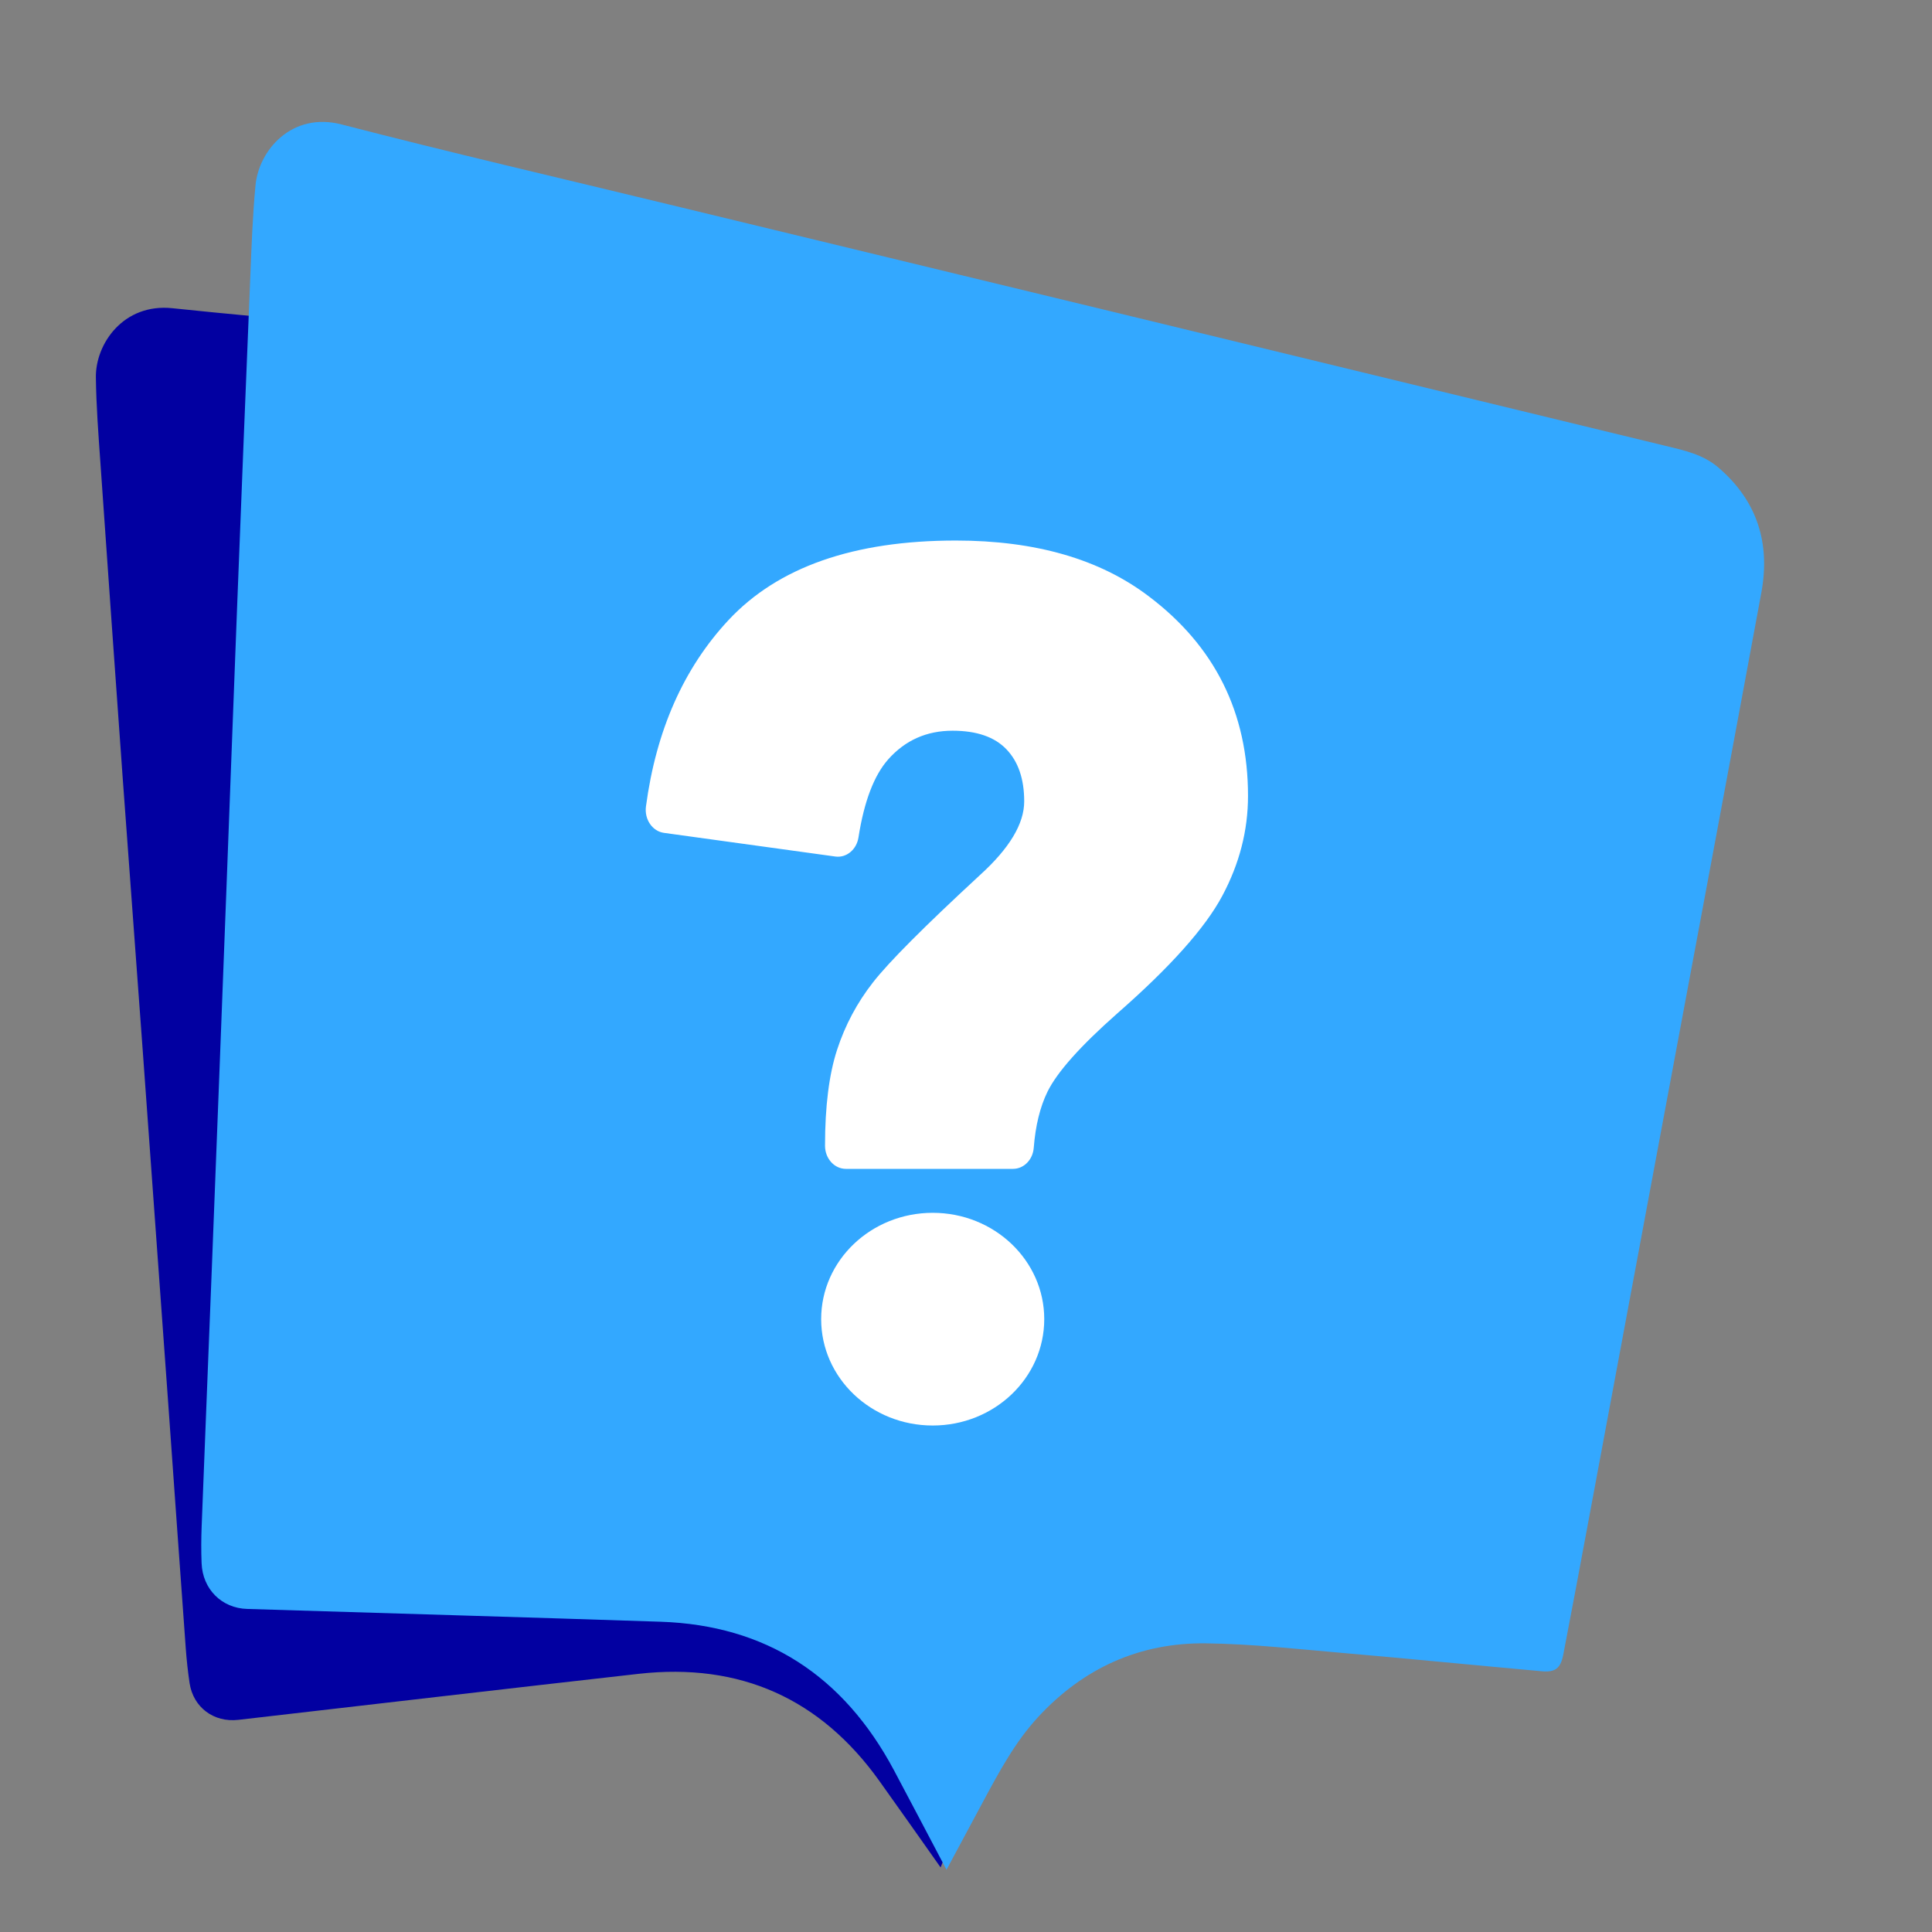 <svg width="32" height="32" viewBox="0 0 32 32" fill="none" xmlns="http://www.w3.org/2000/svg">
<rect x="0" y="0" width="32" height="32" fill="#808080" stroke="none"/>
<g clip-path="url(#clip0_34_98)">
<path d="M15.579 30.93C15.228 30.434 14.9 29.966 14.567 29.501C13.592 28.136 12.262 27.535 10.577 27.724C8.367 27.973 6.158 28.232 3.948 28.486C3.541 28.533 3.201 28.28 3.14 27.877C3.112 27.687 3.091 27.496 3.077 27.304C2.978 25.949 2.883 24.594 2.786 23.24C2.645 21.288 2.505 19.337 2.363 17.386C2.254 15.885 2.141 14.384 2.032 12.882C1.907 11.143 1.784 9.404 1.663 7.665C1.63 7.195 1.594 6.725 1.588 6.254C1.579 5.695 2.045 5.02 2.855 5.105C4.65 5.292 6.449 5.435 8.246 5.594C10.769 5.818 13.293 6.04 15.816 6.263C18.736 6.522 21.655 6.782 24.575 7.043C24.879 7.071 25.189 7.089 25.456 7.258C26.14 7.691 26.422 8.323 26.362 9.118C26.264 10.423 26.164 11.728 26.064 13.032C25.922 14.893 25.779 16.754 25.636 18.615C25.499 20.416 25.362 22.216 25.225 24.016C25.171 24.724 25.116 25.432 25.058 26.14C25.039 26.362 24.96 26.438 24.741 26.45C23.67 26.51 22.599 26.562 21.528 26.627C20.795 26.671 20.058 26.697 19.33 26.794C18.267 26.935 17.414 27.466 16.777 28.333C16.45 28.779 16.247 29.284 16.042 29.789C15.892 30.16 15.741 30.531 15.579 30.93Z" fill="#0200A1"/>
<path d="M15.677 30.969C15.375 30.398 15.094 29.859 14.808 29.323C13.969 27.749 12.682 26.919 10.942 26.861C8.659 26.785 6.376 26.72 4.093 26.649C3.672 26.637 3.355 26.321 3.339 25.891C3.331 25.688 3.332 25.485 3.34 25.282C3.395 23.852 3.453 22.423 3.509 20.993C3.589 18.933 3.669 16.874 3.747 14.814C3.808 13.229 3.865 11.645 3.927 10.06C3.998 8.224 4.071 6.389 4.147 4.554C4.167 4.058 4.185 3.561 4.232 3.069C4.287 2.483 4.839 1.849 5.657 2.061C7.465 2.529 9.284 2.951 11.099 3.391C13.647 4.008 16.195 4.623 18.744 5.24C21.692 5.954 24.639 6.669 27.587 7.385C27.895 7.46 28.208 7.526 28.461 7.743C29.11 8.299 29.325 9.003 29.172 9.824C28.923 11.172 28.672 12.52 28.421 13.868C28.062 15.79 27.703 17.712 27.345 19.634C26.998 21.494 26.653 23.353 26.306 25.213C26.17 25.944 26.034 26.675 25.893 27.405C25.848 27.635 25.759 27.702 25.534 27.681C24.435 27.582 23.337 27.473 22.237 27.378C21.484 27.313 20.729 27.228 19.976 27.219C18.875 27.205 17.944 27.629 17.195 28.439C16.811 28.855 16.546 29.352 16.279 29.848C16.083 30.212 15.887 30.577 15.677 30.969Z" fill="#33A8FF"/>
<path d="M16.779 19.36H14.01C13.82 19.36 13.665 19.189 13.665 18.977C13.665 18.324 13.732 17.794 13.865 17.387C13.998 16.98 14.196 16.608 14.459 16.272C14.721 15.935 15.312 15.343 16.23 14.495C16.72 14.051 16.964 13.644 16.964 13.274C16.964 12.903 16.866 12.616 16.67 12.411C16.473 12.205 16.176 12.103 15.777 12.103C15.348 12.103 14.993 12.261 14.712 12.577C14.477 12.842 14.312 13.274 14.219 13.871C14.187 14.073 14.02 14.211 13.838 14.187L10.998 13.795C10.806 13.769 10.671 13.572 10.699 13.358C10.867 12.098 11.323 11.068 12.066 10.271C12.885 9.393 14.14 8.953 15.831 8.953C17.148 8.953 18.212 9.26 19.021 9.872C20.121 10.7 20.671 11.803 20.671 13.183C20.671 13.755 20.529 14.306 20.245 14.838C19.961 15.37 19.381 16.019 18.505 16.786C17.895 17.325 17.509 17.757 17.349 18.084C17.227 18.334 17.151 18.643 17.122 19.011C17.107 19.209 16.958 19.36 16.779 19.36Z" fill="white"/>
<path d="M17.296 21.849C17.296 22.823 16.469 23.611 15.449 23.611C14.428 23.611 13.601 22.823 13.601 21.849C13.601 20.877 14.428 20.088 15.449 20.088C16.469 20.088 17.296 20.877 17.296 21.849Z" fill="white"/>
</g>
<defs>
<clipPath id="clip0_34_98">
<rect width="32" height="32" fill="white"/>
</clipPath>
</defs>
</svg>